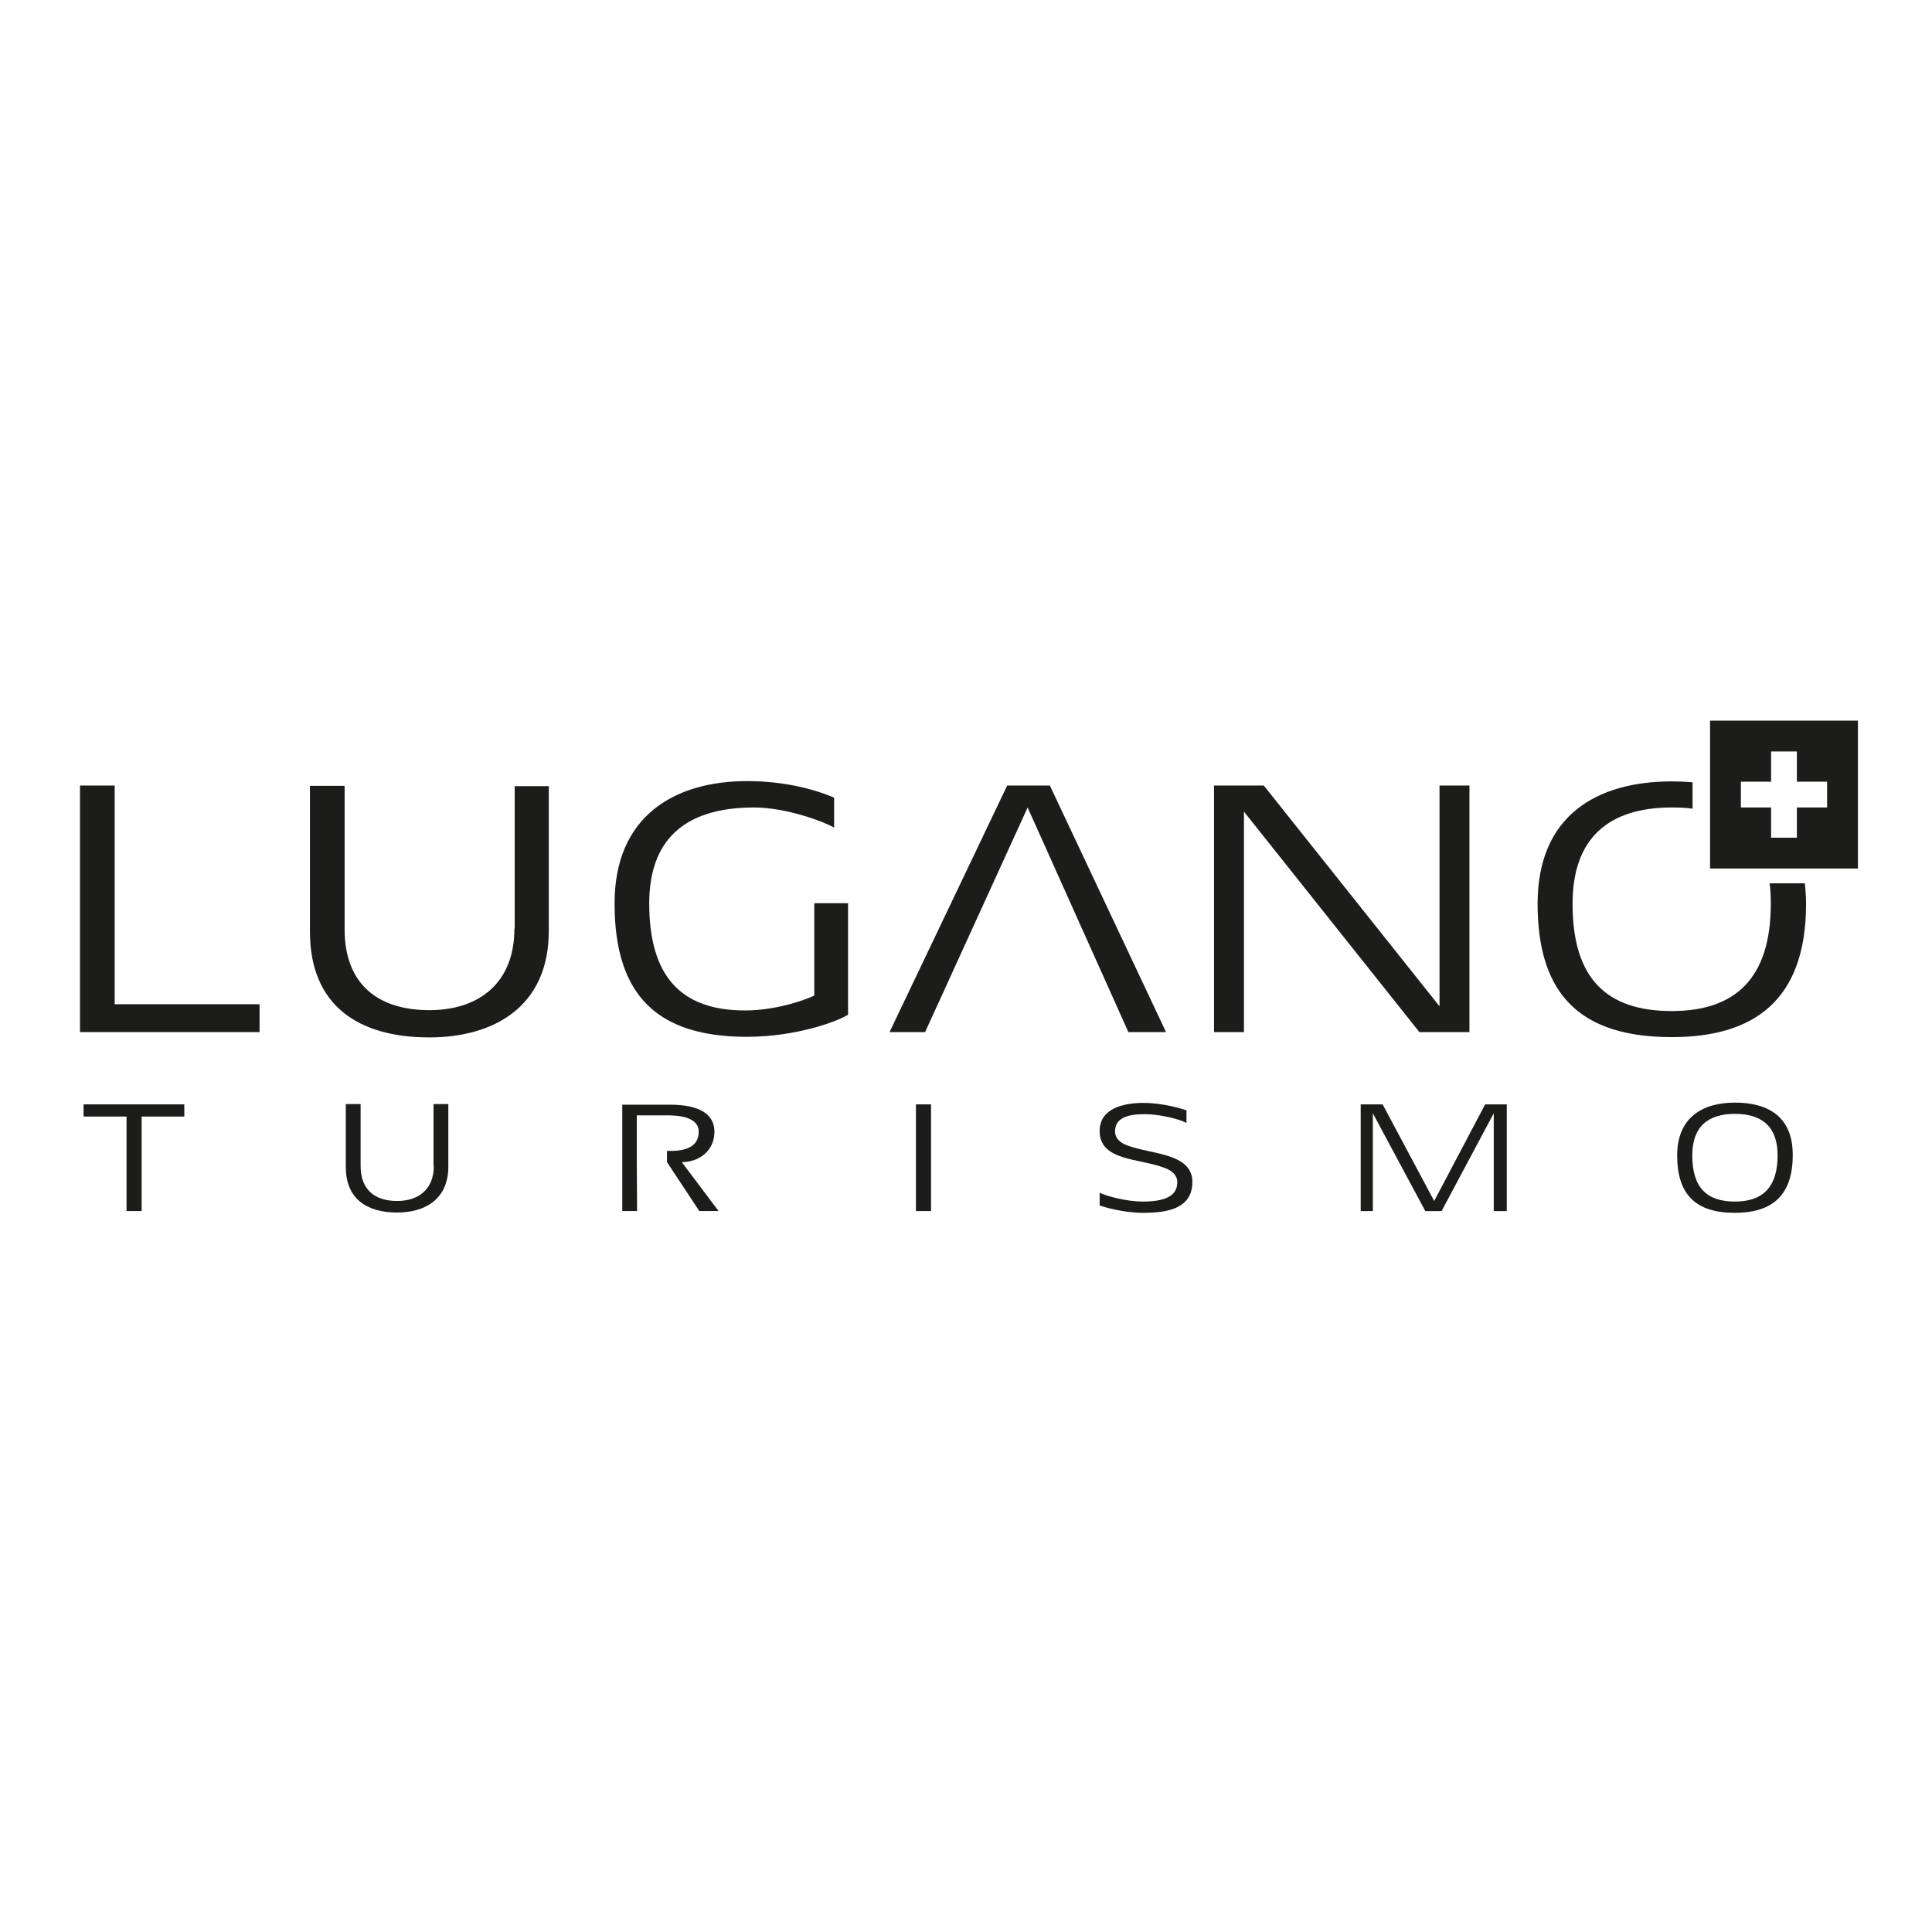<?xml version="1.0" encoding="utf-8"?>
<!-- Generator: Adobe Illustrator 19.2.1, SVG Export Plug-In . SVG Version: 6.00 Build 0)  -->
<svg version="1.1" id="layer" xmlns="http://www.w3.org/2000/svg" xmlns:xlink="http://www.w3.org/1999/xlink" x="0px" y="0px"
	 viewBox="0 0 652 652" style="enable-background:new 0 0 652 652;" xml:space="preserve">
<style type="text/css">
	.st0{fill:#1C1C1B;}
</style>
<path class="st0" d="M616.6,272.5h-10.2v10.2h-8.7v-10.2h-10.2v-8.7h10.2v-10.2h8.7v10.2h10.2V272.5z M627,243.2h-49.9v49.9H627
	V243.2z"/>
<polygon class="st0" points="38.7,265.1 27,265.1 27,348.3 87.6,348.3 87.6,338.9 38.7,338.9 "/>
<g>
	<path class="st0" d="M173.6,313.4c0,18.2-11.8,27.5-28.7,27.5c-17.4,0-28.6-8.8-28.6-27.3v-48.4h-11.7v49.2
		c0,24.9,16.3,35.7,40.3,35.7c21.4,0,40.3-10.1,40.3-35.9v-48.9h-11.5V313.4z"/>
	<path class="st0" d="M274.7,336c-1.2,0.7-11.7,5-23.3,5c-22.1,0-32.3-12.1-32.3-36.1c0-21,11.4-32.4,35.4-32.4
		c10.8,0,23.6,4.8,27,6.8v-10.1c-2.1-0.9-13-5.6-29.3-5.6c-24.6,0-44.8,11.8-44.8,41.3c0,31.5,14.9,45,44.7,45
		c16.8,0,31.1-5.4,34.1-7.5v-37.6h-11.4V336z"/>
</g>
<polygon class="st0" points="339.9,265.1 300.2,348.3 312.2,348.3 346.8,272.5 380.8,348.3 393.5,348.3 354.3,265.1 "/>
<polygon class="st0" points="485.8,339.6 426.5,265.1 409.7,265.1 409.7,348.3 419.8,348.3 419.8,273.9 479,348.3 495.9,348.3 
	495.9,265.1 485.8,265.1 "/>
<g>
	<path class="st0" d="M597.6,305c0,25.4-12.2,36.2-33.4,36.2c-22.1,0-33.5-11-33.5-36.2c0-22.2,12.2-32.5,33.5-32.5
		c2.5,0,4.8,0.1,7,0.4V264c-2.3-0.2-4.6-0.3-7-0.3c-25.3,0-45.3,11.5-45.3,41.3c0,31.1,14.9,45,45.3,45c27.6,0,45.3-12.3,45.3-45
		c0-2.4-0.2-4.7-0.4-6.9h-11.9C597.5,300.3,597.6,302.5,597.6,305"/>
</g>
<polygon class="st0" points="28.2,376.8 42.7,376.8 42.7,408.7 47.8,408.7 47.8,376.8 62.2,376.8 62.2,372.7 28.2,372.7 "/>
<g>
	<path class="st0" d="M146.4,393.5c0,7.8-5.1,11.8-12.4,11.8c-7.5,0-12.3-3.8-12.3-11.8v-20.9h-5v21.2c0,10.7,7,15.4,17.3,15.4
		c9.2,0,17.3-4.3,17.3-15.5v-21.1h-5V393.5z"/>
	<path class="st0" d="M214.9,392.1l0-15.7h10.3c7.2,0,10.6,2,10.6,5.5c0,4.1-2.8,6.5-9.5,6.5h-1.2v3.8l10.9,16.5h6.5l-12.4-16.5
		c5.3,0,11-3.4,11-10.3c0-5.8-4.9-9.1-15-9.1h-16.1v35.9h5"/>
</g>
<rect x="309.1" y="372.7" class="st0" width="5.1" height="36"/>
<g>
	<path class="st0" d="M380.3,386.5c-2.4-0.9-4-2.4-4-4.7c0-4.4,4-5.8,10-5.8c5.3,0,12.2,1.8,14.1,3v-4.3c-1.2-0.4-7.7-2.5-14.5-2.5
		c-6.9,0-14.8,1.9-14.8,9.5c0,10.2,13.4,9.1,22.1,12.5c2.3,0.9,4.1,2.3,4.1,4.8c0,4.8-4.5,6.5-11.7,6.5c-5.1,0-12.3-1.8-14.5-3v4.3
		c1,0.4,7.7,2.5,14.7,2.5c8.6,0,16.6-1.6,16.6-10.5C402.3,389,388.2,389.6,380.3,386.5"/>
</g>
<polygon class="st0" points="484,405.3 466.6,372.7 459.2,372.7 459.2,408.7 463.3,408.7 463.3,375.7 481,408.7 486.5,408.7 
	504.1,375.7 504.1,408.7 508.5,408.7 508.5,372.7 501.2,372.7 "/>
<path class="st0" d="M585.5,405.5c-9.5,0-14.4-4.7-14.4-15.6c0-9.6,5.2-14,14.4-14c9.2,0,14.4,4.4,14.4,14
	C599.9,400.8,594.7,405.5,585.5,405.5 M585.5,372.1c-10.9,0-19.5,5-19.5,17.8c0,13.4,6.4,19.4,19.5,19.4c11.9,0,19.5-5.3,19.5-19.4
	C605.1,377.2,597.1,372.1,585.5,372.1"/>
</svg>
